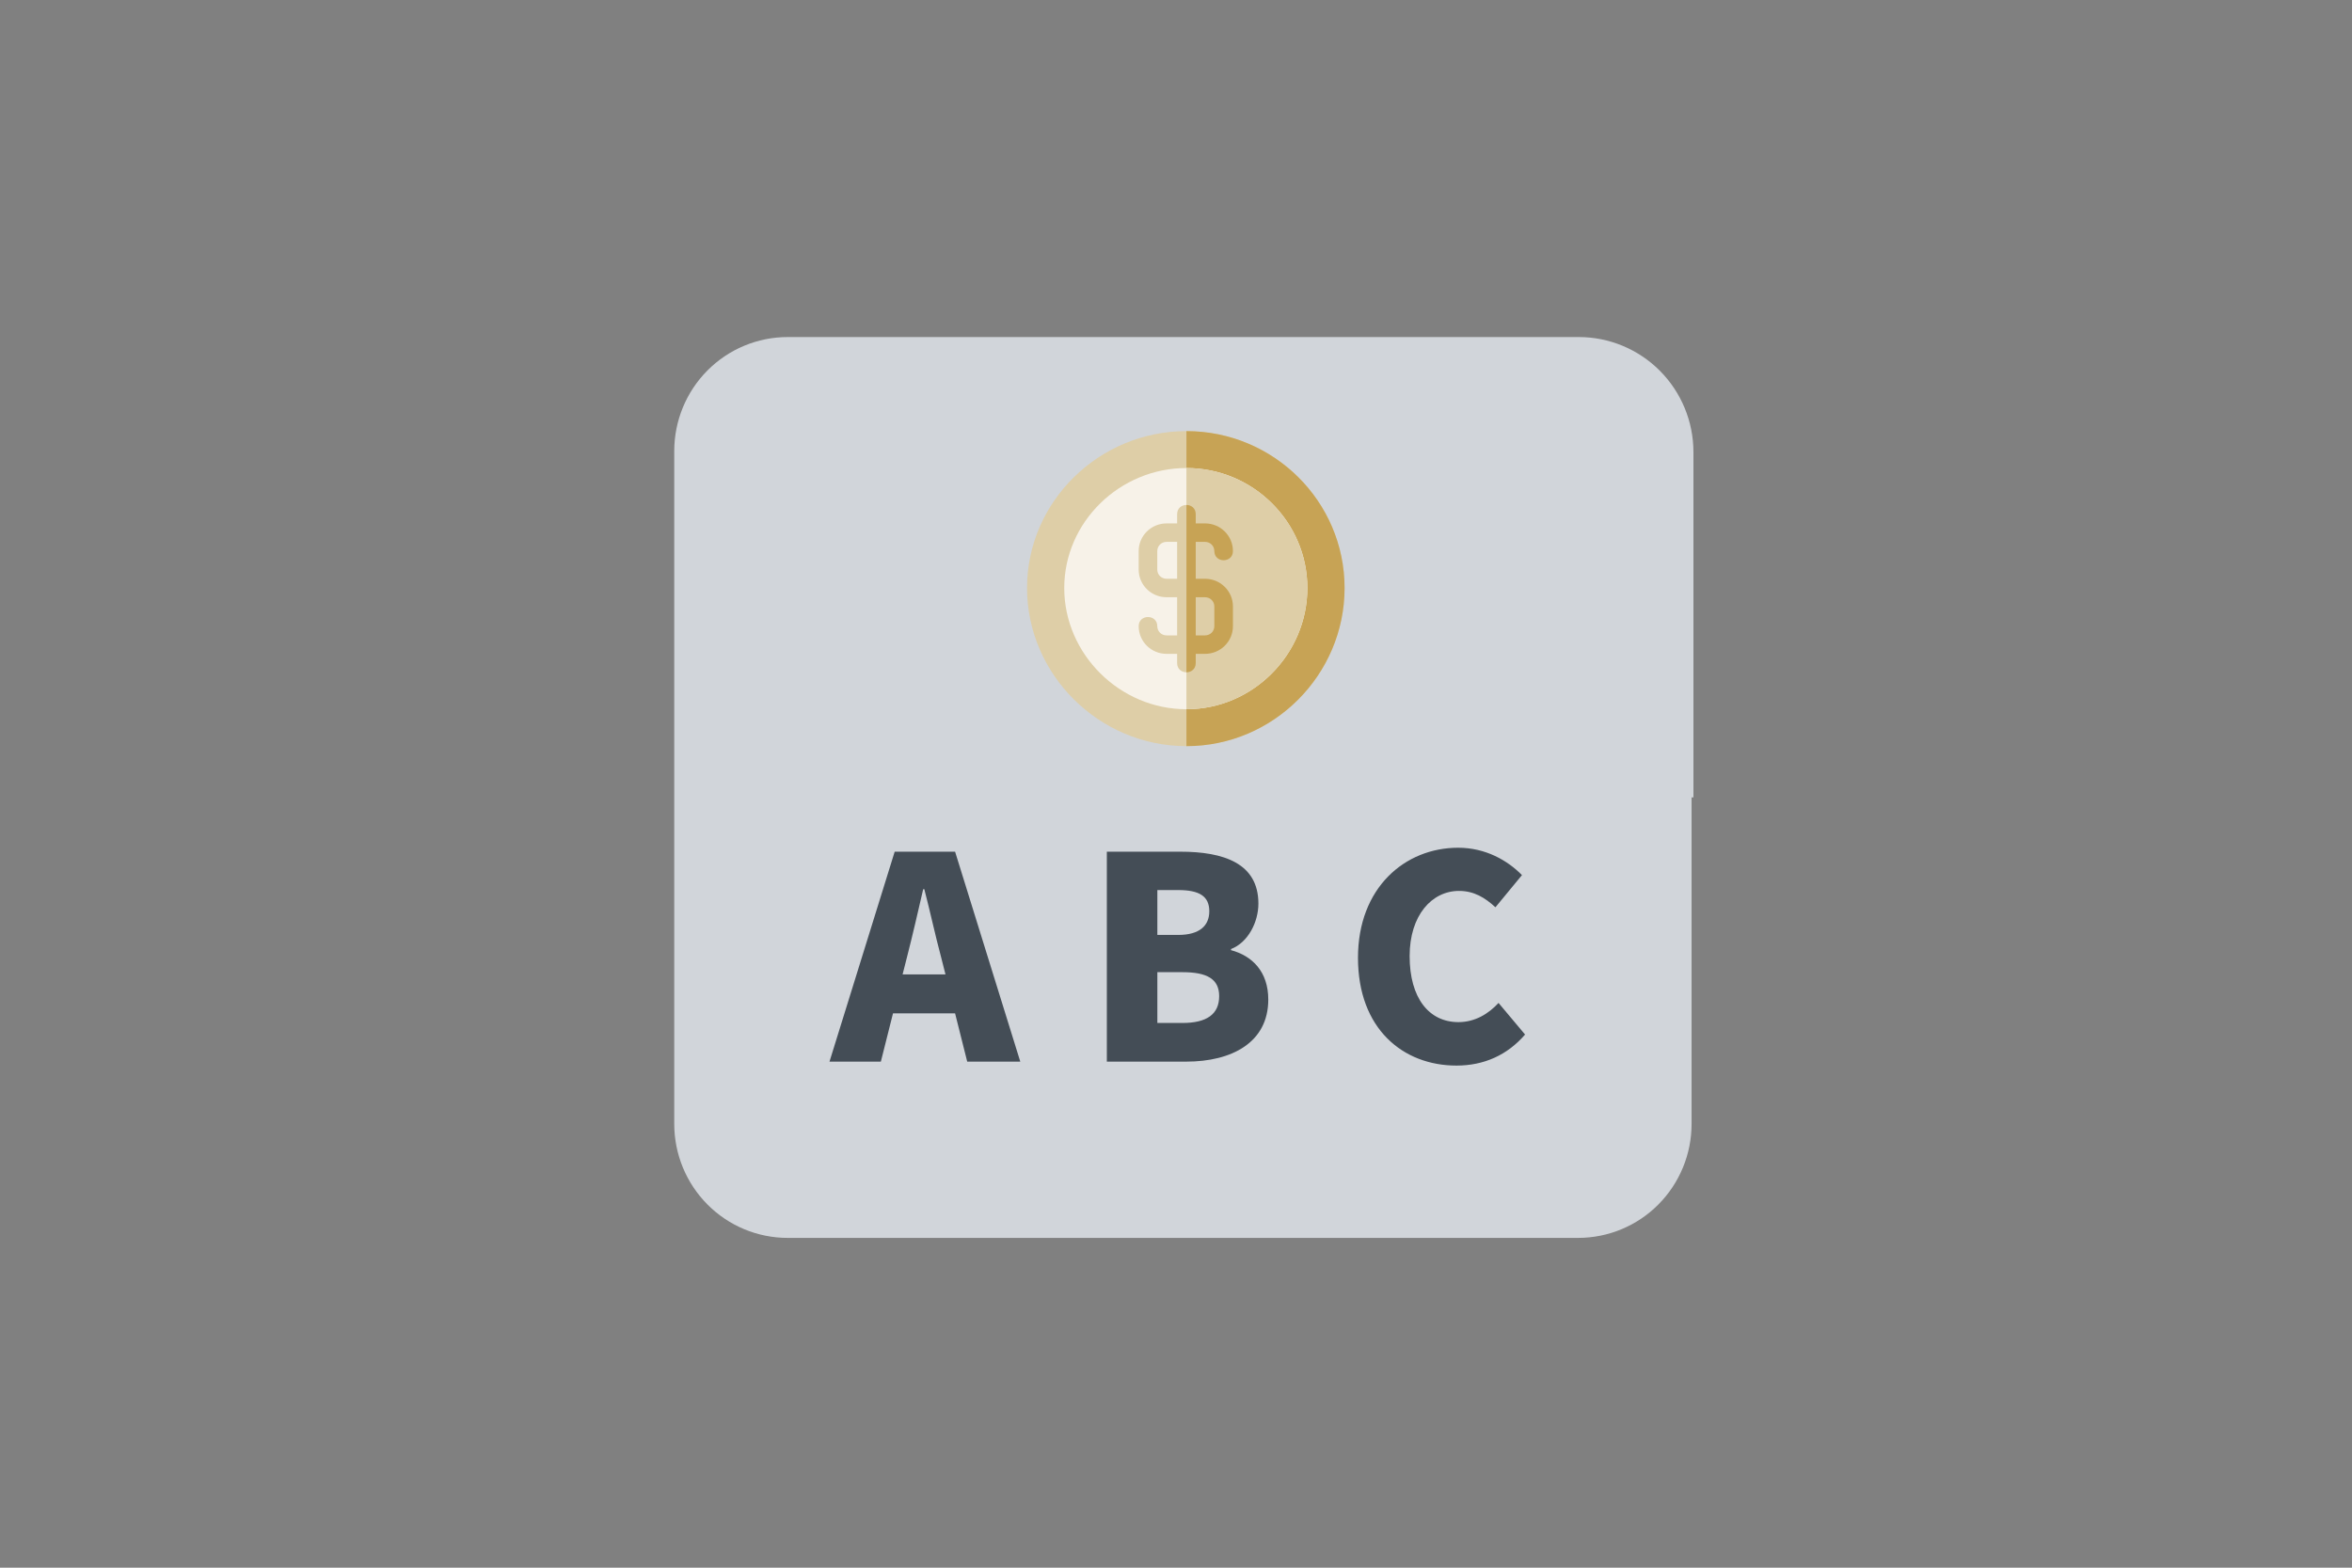 <svg width="300" height="200" viewBox="0 0 300 200" fill="none" xmlns="http://www.w3.org/2000/svg">
<rect x="0" y="0" width="300" height="200" fill="#808080" stroke="none"/>
<path fill-rule="evenodd" clip-rule="evenodd" d="M215.764 101.731H216V57.683C216 53.789 214.459 50.054 211.716 47.3C208.973 44.547 205.252 43 201.373 43H151.106H150.177H100.468C96.631 43 92.951 44.533 90.238 47.261C87.524 49.989 86 53.69 86 57.548V99.736V101.191V143.379C86 147.238 87.524 150.938 90.238 153.666C92.951 156.395 96.631 157.927 100.468 157.927H151.106V157.926H201.296C205.133 157.926 208.813 156.394 211.526 153.665C214.239 150.937 215.764 147.237 215.764 143.379V101.731ZM143.872 136.106C143.834 136.106 143.797 136.105 143.759 136.105H150.658V136.106H143.872Z" fill="#D1D5DA"/>
<g clip-path="url(#clip0)">
<path d="M151.33 55C140.2 55 131 63.972 131 75.017C131 86.062 140.2 95.191 151.33 95.191C162.46 95.191 171.503 86.062 171.503 75.017C171.503 63.972 162.46 55 151.33 55Z" fill="#DECEA7"/>
<path d="M171.502 75.017C171.502 86.062 162.46 95.191 151.33 95.191V55C162.46 55 171.502 63.972 171.502 75.017Z" fill="#C7A355"/>
<path d="M151.33 59.71C142.834 59.71 135.746 66.586 135.746 75.017C135.746 83.448 142.834 90.481 151.33 90.481C159.826 90.481 166.756 83.448 166.756 75.017C166.756 66.586 159.826 59.71 151.33 59.71Z" fill="#F7F2E8"/>
<path d="M166.756 75.017C166.756 83.448 159.826 90.481 151.33 90.481V59.71C159.826 59.71 166.756 66.586 166.756 75.017Z" fill="#DECEA7"/>
<path d="M153.704 73.839H152.517V69.129H153.704C154.368 69.129 154.89 69.648 154.89 70.307C154.89 71.861 157.263 71.861 157.263 70.307C157.263 68.352 155.674 66.775 153.704 66.775H152.517V65.597C152.517 64.82 151.924 64.42 151.33 64.42C150.737 64.42 150.144 64.82 150.144 65.597V66.775H148.799C146.829 66.775 145.239 68.352 145.239 70.307V72.662C145.239 74.617 146.829 76.194 148.799 76.194H150.144V81.061H148.799C148.134 81.061 147.612 80.543 147.612 79.884C147.612 78.33 145.239 78.33 145.239 79.884C145.239 81.838 146.829 83.416 148.799 83.416H150.144V84.594C150.144 85.371 150.737 85.771 151.33 85.771C151.924 85.771 152.517 85.371 152.517 84.594V83.416H153.704C155.674 83.416 157.263 81.838 157.263 79.884V77.372C157.263 75.417 155.674 73.839 153.704 73.839ZM150.144 73.839H148.799C148.134 73.839 147.612 73.321 147.612 72.662V70.307C147.612 69.648 148.134 69.129 148.799 69.129H150.144V73.839ZM154.89 79.884C154.89 80.543 154.368 81.061 153.704 81.061H152.517V76.194H153.704C154.368 76.194 154.89 76.712 154.89 77.372V79.884Z" fill="#DECEA7"/>
<path d="M153.703 73.839H152.517V69.129H153.703C154.368 69.129 154.89 69.648 154.89 70.307C154.89 71.861 157.263 71.861 157.263 70.307C157.263 68.352 155.673 66.775 153.703 66.775H152.517V65.597C152.517 64.82 151.923 64.42 151.33 64.42V85.771C151.923 85.771 152.517 85.371 152.517 84.594V83.416H153.703C155.673 83.416 157.263 81.838 157.263 79.884V77.372C157.263 75.417 155.673 73.839 153.703 73.839ZM154.89 79.884C154.89 80.543 154.368 81.061 153.703 81.061H152.517V76.194H153.703C154.368 76.194 154.89 76.712 154.89 77.372V79.884Z" fill="#C7A355"/>
</g>
<path d="M115.126 124.315L115.702 122.047C116.386 119.383 117.106 116.251 117.754 113.443H117.898C118.618 116.179 119.302 119.383 120.022 122.047L120.598 124.315H115.126ZM123.37 135.439H130.138L121.822 108.655H114.118L105.802 135.439H112.354L113.902 129.283H121.822L123.37 135.439ZM141.178 135.439H151.294C157.126 135.439 161.77 132.991 161.77 127.519C161.77 123.955 159.718 121.939 157.018 121.219V121.075C159.178 120.247 160.51 117.655 160.51 115.279C160.51 110.131 156.082 108.655 150.538 108.655H141.178V135.439ZM147.622 119.275V113.551H150.286C152.986 113.551 154.246 114.343 154.246 116.251C154.246 118.087 153.022 119.275 150.286 119.275H147.622ZM147.622 130.507V124.027H150.826C153.958 124.027 155.506 124.891 155.506 127.087C155.506 129.391 153.922 130.507 150.826 130.507H147.622ZM185.776 135.943C189.268 135.943 192.256 134.611 194.524 131.983L191.14 127.951C189.88 129.319 188.152 130.399 186.028 130.399C182.248 130.399 179.8 127.303 179.8 121.975C179.8 116.755 182.644 113.659 186.1 113.659C188.008 113.659 189.412 114.523 190.744 115.747L194.128 111.643C192.292 109.771 189.484 108.151 185.992 108.151C179.188 108.151 173.212 113.263 173.212 122.191C173.212 131.263 178.972 135.943 185.776 135.943Z" fill="#444D56"/>
<defs>
<clipPath id="clip0">
<rect width="40.502" height="40.191" fill="white" transform="translate(131 55)"/>
</clipPath>
</defs>
</svg>

